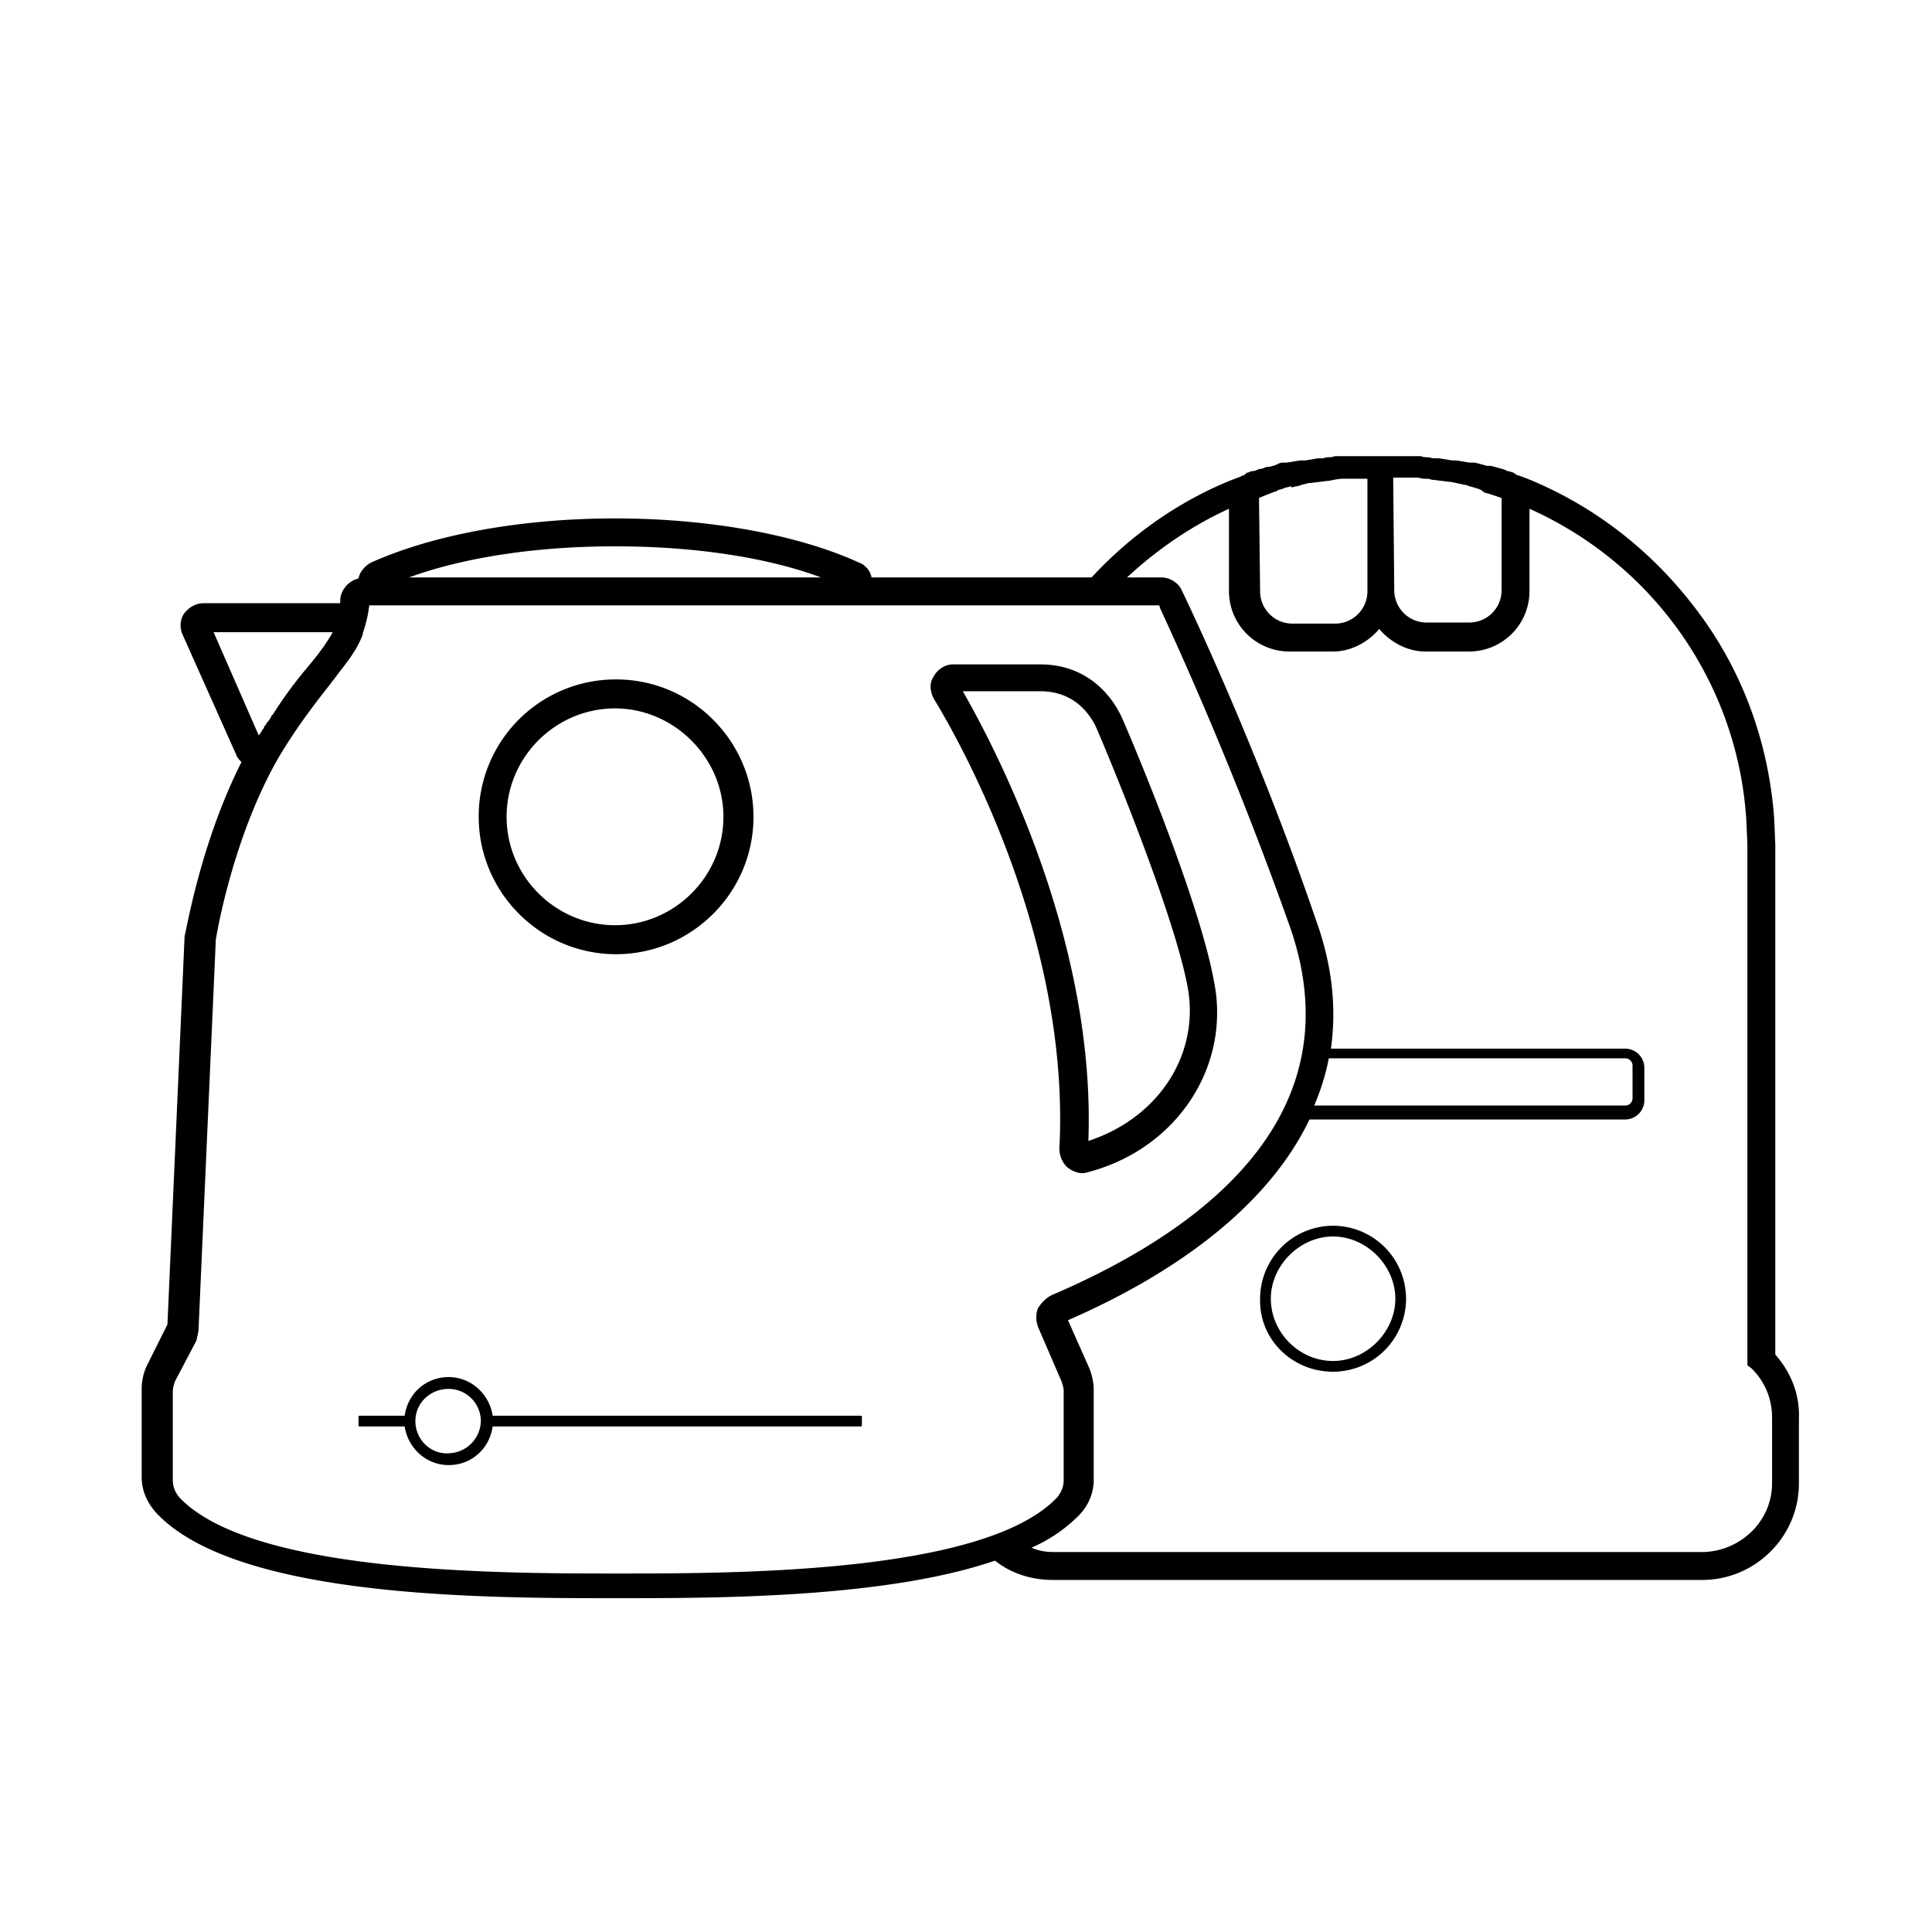 <svg version="1.1" id="Layer_1" xmlns="http://www.w3.org/2000/svg" xmlns:xlink="http://www.w3.org/1999/xlink" x="0px" y="0px" width="180px" height="180px" viewBox="0 0 180 180" style="enable-background:new 0 0 180 180;" xml:space="preserve">
<path d="M98.7 107c0 .7.3 1.4.8 1.8.4.3.9.5 1.3.5.2 0 .3 0 .6-.1 8.3-2.2 13.3-9.9 11.7-17.8-1.5-8.2-8.6-24.7-8.7-24.8-.4-.8-2.4-4.7-7.5-4.7h-8.1c-.7 0-1.4.4-1.8 1.1-.4.6-.4 1.3 0 2.1C90 70 99.7 87.9 98.7 107zm-9-42.6h7.2c3.4 0 4.7 2.4 5.1 3.1h0c.1.1 7.1 16.6 8.6 24.2 1.3 6.3-2.5 12.4-9.2 14.6.7-18.7-8.6-36.5-11.7-41.9zm-56.2 68.5h4.2c.3 2 2 3.6 4.1 3.6s3.8-1.5 4.1-3.6h34.3c.1 0 .1-.1.1-.1v-.8c0-.1-.1-.1-.1-.1H45.9c-.3-2-2-3.6-4.1-3.6s-3.8 1.5-4.1 3.6h-4.2c-.1 0-.1.1-.1.1v.8s0 .1.1.1zm5.2-.5c0-1.7 1.4-3 3.1-3a3.01 3.01 0 0 1 3 3 3.08 3.08 0 0 1-3 3c-1.7.1-3.1-1.3-3.1-3zm18.7-43.5c7 0 12.8-5.7 12.8-12.8 0-7-5.7-12.8-12.8-12.8a12.76 12.76 0 0 0-12.8 12.8c0 7 5.7 12.8 12.8 12.8zM47.2 76.1c0-5.6 4.6-10.1 10.1-10.1s10.1 4.6 10.1 10.1c0 5.6-4.6 10.1-10.1 10.1s-10.1-4.5-10.1-10.1zm77 51.7a6.81 6.81 0 0 0 6.8-6.8 6.81 6.81 0 0 0-6.8-6.8 6.81 6.81 0 0 0-6.8 6.8c-.1 3.8 3 6.8 6.8 6.8zm-5.8-6.8c0-3.1 2.7-5.8 5.8-5.8s5.8 2.7 5.8 5.8-2.7 5.8-5.8 5.8c-3.2 0-5.8-2.7-5.8-5.8zm47 5.2V78.7l-.1-2.4c-.5-7-2.9-13.7-7.1-19.3-4.1-5.5-9.5-9.8-15.9-12.4l-.8-.3a.76.76 0 0 1-.4-.2c-.1-.1-.3-.1-.5-.2h-.1s-.1 0-.2-.1l-.3-.1c-.4-.1-.7-.2-1.1-.3h-.2-.2c-.3-.1-.7-.2-1.1-.3h-.2-.2-.1l-1.2-.2h-.2-.2l-1.2-.2h-.2-.3c-.2 0-.4-.1-.6-.1s-.4 0-.6-.1h-.3-.3-.6-.7-4.3-.6-.6-.2-.3c-.2 0-.4.1-.6.1s-.4 0-.6.1h-.3-.2l-1.2.2h-.3-.2l-1.2.2h-.2-.2c-.2 0-.4.1-.6.2s-.4.1-.6.2h-.2-.1c-.2.1-.5.2-.7.2-.2.1-.4.2-.7.2-.1 0-.2.1-.2.1-.2 0-.3.1-.4.2s-.3.1-.4.2l-.8.3c-5 2-9.5 5.2-13.1 9.1H81.2c-.1-.6-.6-1.2-1.2-1.4-5.7-2.6-14-4.1-22.7-4.1s-16.9 1.5-22.7 4.1c-.6.3-1.1.9-1.2 1.5a2.24 2.24 0 0 0-1.7 1.9v.4H19c-.7 0-1.3.3-1.8.9-.4.5-.5 1.3-.2 2l5 11.2c.1.3.3.5.5.7-3.9 7.7-5.2 16.1-5.3 16.2l-1.6 36.2-1.9 3.8c-.3.6-.5 1.4-.5 2.2v8.2c0 1.3.5 2.4 1.4 3.4 7.5 7.9 30.5 7.9 42.8 7.9 9.4 0 25.1 0 35.3-3.5 1.5 1.2 3.4 1.8 5.4 1.8h60.5c4.9 0 9-4 9-9v-6c.1-2.2-.7-4.3-2.2-6zM38.1 53.8c5.2-1.9 12-2.9 19.2-2.9 7.3 0 14.1 1 19.2 2.9H38.1zm100.1-8h0l.1.1c.5.1 1 .3 1.6.5V55a3.01 3.01 0 0 1-3 3h-4a3.01 3.01 0 0 1-3-3l-.1-10.5h.7.5.6.4c.2 0 .5.1.7.1s.5 0 .7.1h.1l1.6.2h.1l1.4.3h.1s.1.1.2.1c.4.1.7.2 1 .3l.3.2h0zm-119.7 78l1.6-36.1v-.1c.4-2.5 2.2-11 6.2-17.6 1.8-2.9 3.4-4.9 4.5-6.3.2-.3.4-.5.6-.8 1-1.3 1.9-2.4 2.4-3.8V59c.3-.9.5-1.7.6-2.6H108l.1.3c4.8 10.4 8.8 20.4 12.1 29.7 6.2 17.9-8.7 28.5-22.3 34.3-.5.3-.9.7-1.2 1.2-.2.5-.2 1.1 0 1.7l2.2 5.1c.1.3.2.6.2.9v8.3c0 .6-.2 1.1-.6 1.6-6.7 7.1-29.8 7.1-40.9 7.1s-34.2 0-40.9-7.1c-.4-.5-.6-1-.6-1.6v-8.2c0-.4.1-.7.2-1l2-3.8c.1-.5.2-.8.2-1.1zm103.9-20.7c.6-1.4 1.1-2.9 1.4-4.5h27.6a.68.68 0 0 1 .7.7v3a.68.68 0 0 1-.7.7h-29zm-21.9 38.1c.9-.9 1.4-2.1 1.4-3.3v-8.5c0-.6-.2-1.4-.4-1.9l-2-4.5c7.6-3.3 18-9.3 22.5-18.7h29.4a1.79 1.79 0 0 0 1.8-1.8v-3a1.79 1.79 0 0 0-1.8-1.8H124c.5-3.6.2-7.6-1.4-12-5.6-16.4-12.2-30.1-12.5-30.7-.3-.7-1.1-1.2-1.9-1.2H105c2.8-2.6 6-4.8 9.5-6.4V55a5.63 5.63 0 0 0 5.7 5.7h4c1.6 0 3.2-.8 4.3-2.1 1.1 1.3 2.7 2.1 4.3 2.1h4a5.63 5.63 0 0 0 5.7-5.7v-7.6c11.6 5.2 19.4 16.3 20.2 29l.1 2.3v48.4.1l.4.3c1.3 1.3 1.9 2.9 1.9 4.6v6.1c0 3.5-2.9 6.3-6.4 6.4H98.2c-.7 0-1.4-.1-2.1-.4 1.8-.8 3.2-1.8 4.4-3zM28.7 62.1c-1 1.2-2.1 2.6-3.3 4.5 0 0-.1 0-.1.1-.1.2-.2.4-.4.6-.1.1-.1.2-.2.3s-.1.1-.1.2c0 0 0 .1-.1.1-.1.2-.2.4-.4.6l-4.2-9.6H31c-.5.9-1.2 1.9-2.3 3.2zm91.7-16.7s0-.1 0 0c.3-.1.6-.1.8-.2s.5-.1.7-.2h.2l1.6-.2h.1c.5-.1.9-.2 1.4-.2h.4.6.5.7v10.5a3.01 3.01 0 0 1-3 3h-4a3.01 3.01 0 0 1-3-3l-.1-8.7c.2-.1.5-.2.7-.3.3-.1.5-.2.8-.3.1 0 .1 0 .2-.1.2-.1.4-.1.6-.2s.4-.1.7-.2c0 .1 0 .1.1.1z"/></svg>